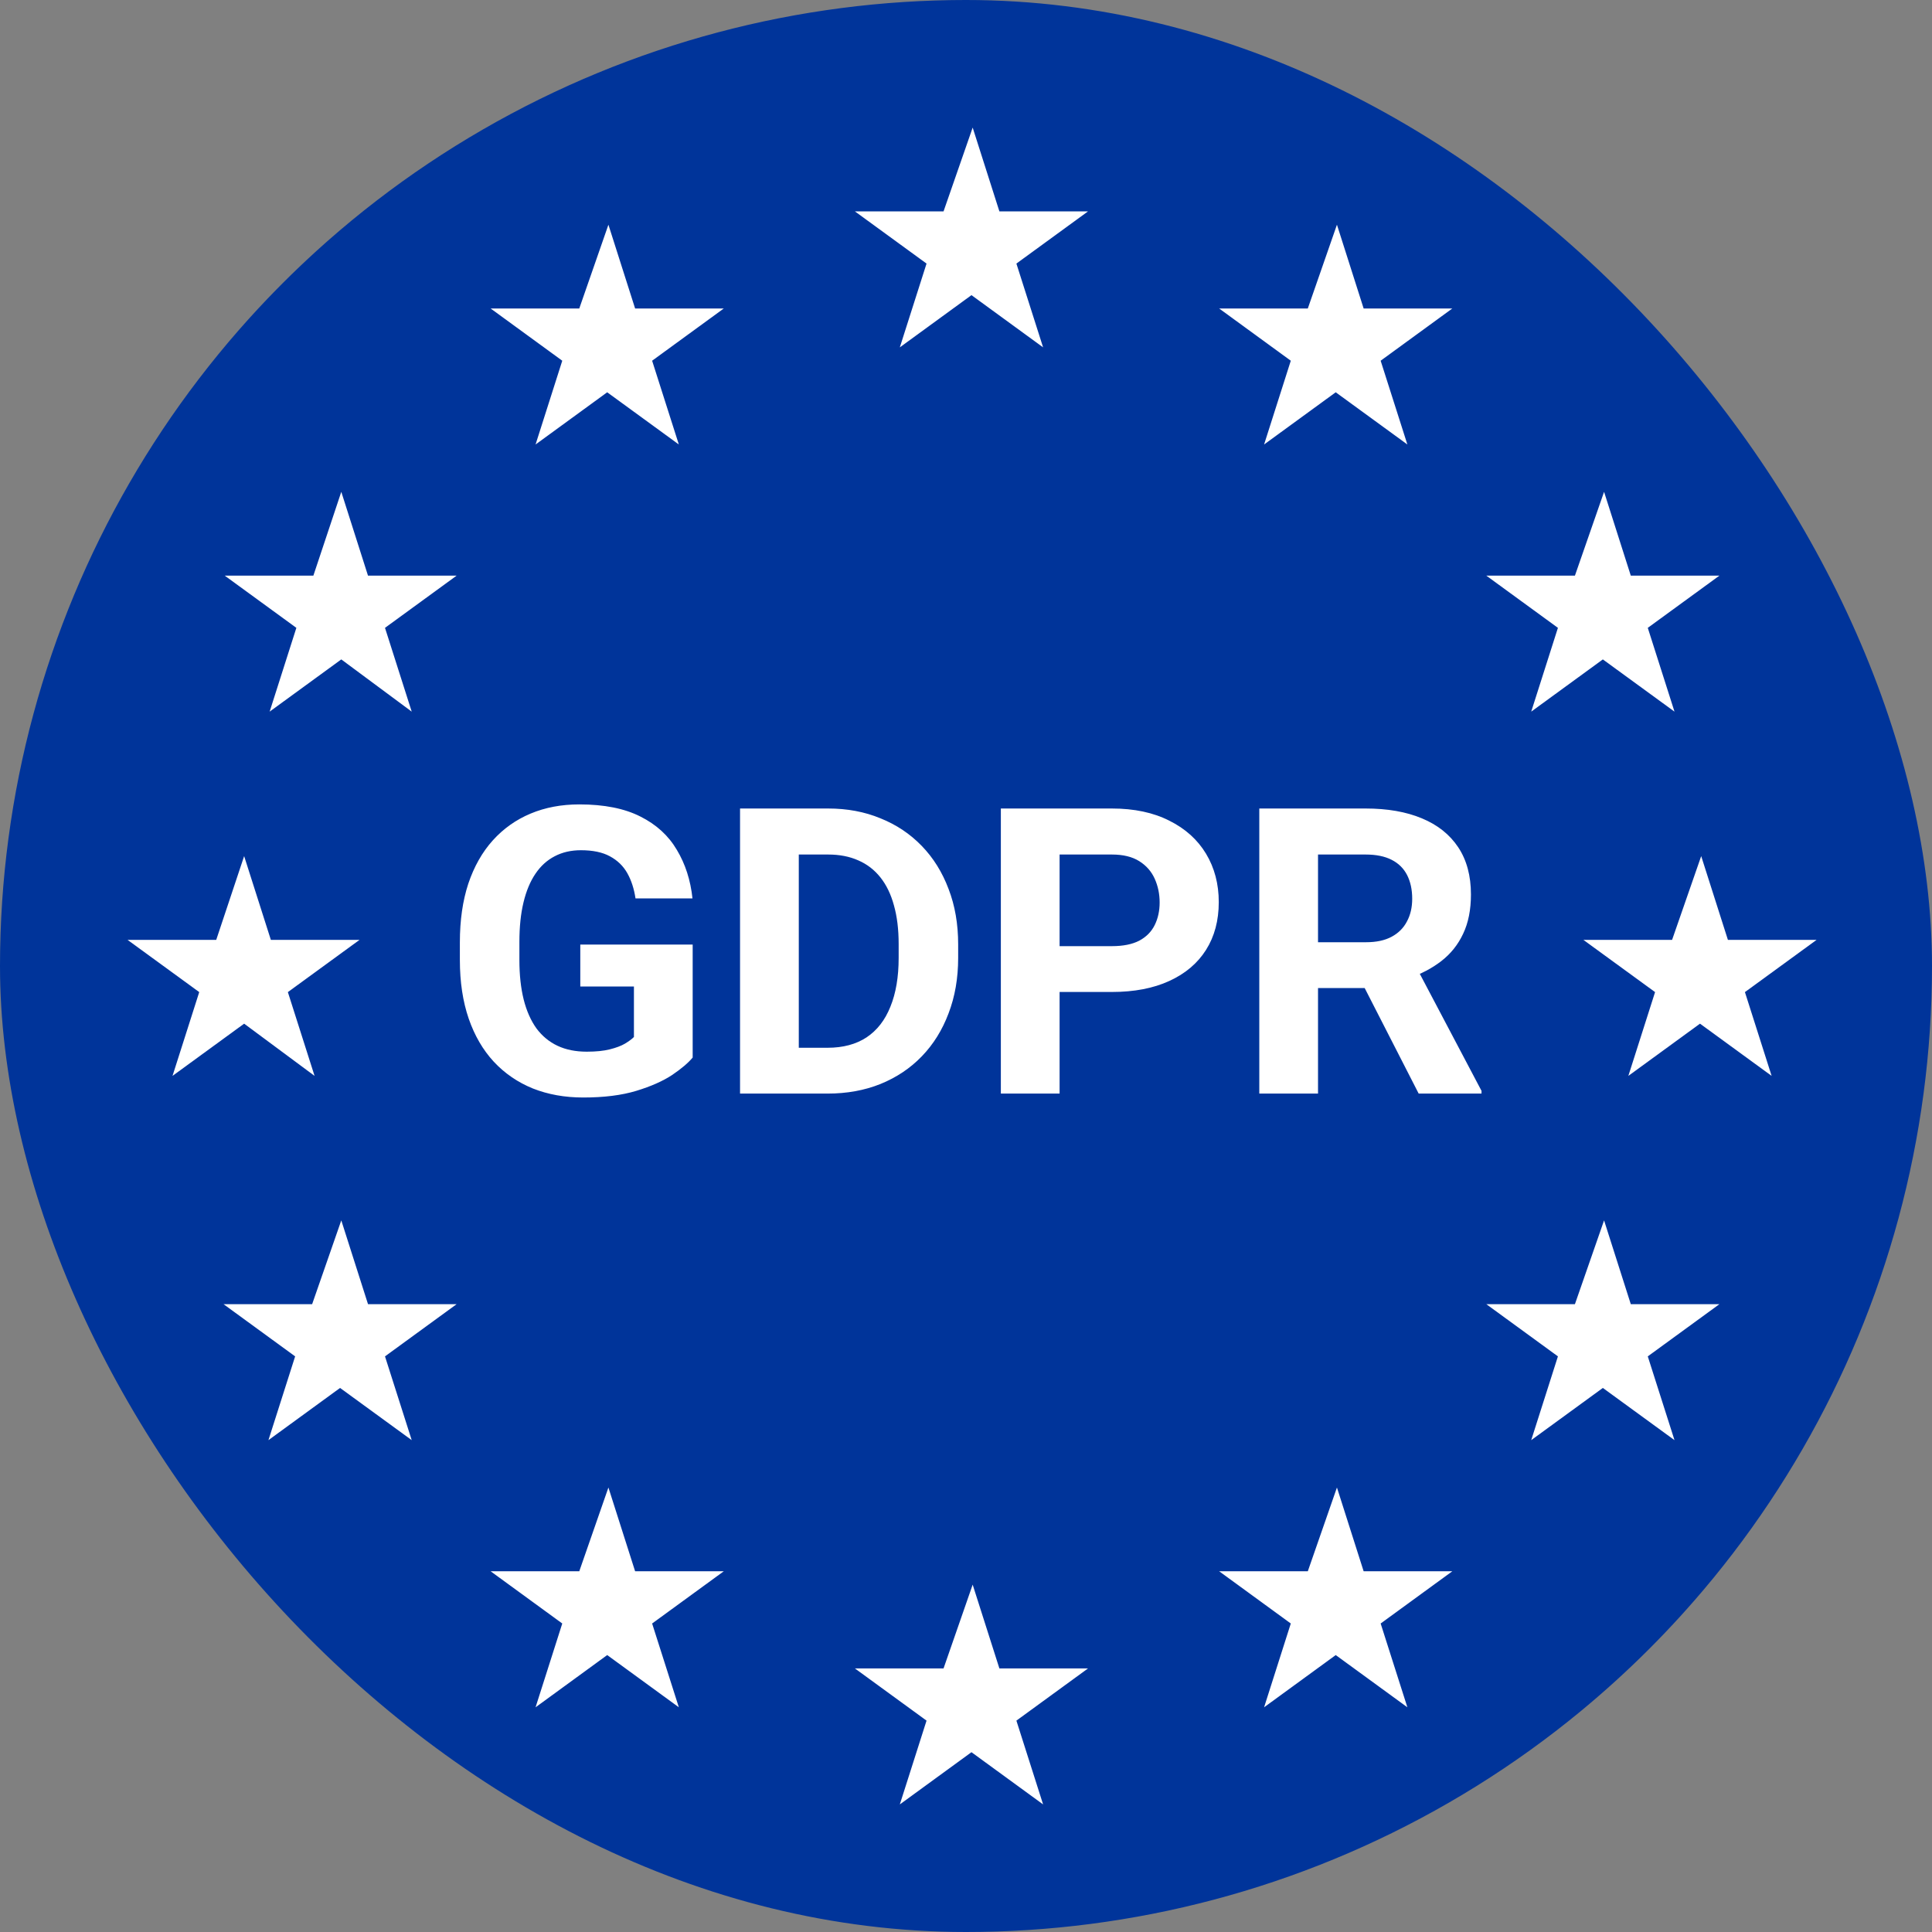 <svg width="106" height="106" viewBox="0 0 106 106" fill="none" xmlns="http://www.w3.org/2000/svg">
<rect x="0" y="0" width="106" height="106" fill="#808080" stroke="none"/>
<g clip-path="url(#clip0_305_8391)">
<circle cx="53" cy="53" r="53" fill="#00349A"/>
<path d="M38.004 51.825V58.023C37.76 58.317 37.384 58.636 36.876 58.98C36.367 59.316 35.712 59.606 34.91 59.85C34.108 60.093 33.138 60.215 31.999 60.215C30.989 60.215 30.069 60.05 29.238 59.721C28.408 59.384 27.691 58.894 27.09 58.249C26.495 57.605 26.037 56.817 25.715 55.886C25.393 54.948 25.231 53.877 25.231 52.674V51.696C25.231 50.493 25.385 49.422 25.693 48.484C26.009 47.546 26.456 46.755 27.036 46.11C27.616 45.466 28.307 44.975 29.109 44.639C29.912 44.302 30.803 44.134 31.784 44.134C33.145 44.134 34.262 44.356 35.136 44.8C36.009 45.237 36.675 45.845 37.134 46.626C37.599 47.399 37.886 48.287 37.993 49.29H34.867C34.788 48.76 34.638 48.298 34.416 47.904C34.194 47.51 33.875 47.203 33.46 46.98C33.052 46.758 32.522 46.648 31.87 46.648C31.333 46.648 30.853 46.758 30.431 46.98C30.015 47.195 29.664 47.514 29.378 47.937C29.091 48.359 28.873 48.882 28.723 49.505C28.572 50.128 28.497 50.851 28.497 51.675V52.674C28.497 53.49 28.576 54.214 28.733 54.844C28.891 55.467 29.124 55.993 29.432 56.423C29.747 56.845 30.134 57.164 30.592 57.379C31.05 57.594 31.584 57.701 32.192 57.701C32.701 57.701 33.123 57.658 33.46 57.572C33.804 57.486 34.079 57.383 34.287 57.261C34.502 57.132 34.667 57.01 34.781 56.895V54.124H31.838V51.825H38.004ZM45.405 60H42L42.022 57.486H45.405C46.25 57.486 46.963 57.297 47.543 56.917C48.123 56.53 48.56 55.968 48.853 55.23C49.154 54.493 49.305 53.601 49.305 52.556V51.793C49.305 50.991 49.219 50.285 49.047 49.677C48.882 49.068 48.635 48.556 48.306 48.141C47.976 47.725 47.572 47.414 47.092 47.206C46.612 46.991 46.06 46.884 45.438 46.884H41.935V44.359H45.438C46.483 44.359 47.439 44.538 48.306 44.897C49.179 45.247 49.935 45.752 50.572 46.411C51.21 47.07 51.7 47.858 52.044 48.774C52.395 49.684 52.57 50.697 52.57 51.815V52.556C52.57 53.666 52.395 54.679 52.044 55.596C51.7 56.512 51.21 57.3 50.572 57.959C49.942 58.611 49.187 59.116 48.306 59.474C47.432 59.825 46.465 60 45.405 60ZM43.826 44.359V60H40.603V44.359H43.826ZM61.003 54.425H57.018V51.911H61.003C61.619 51.911 62.12 51.811 62.507 51.61C62.894 51.403 63.176 51.116 63.355 50.751C63.535 50.386 63.624 49.974 63.624 49.516C63.624 49.05 63.535 48.617 63.355 48.216C63.176 47.815 62.894 47.492 62.507 47.249C62.12 47.005 61.619 46.884 61.003 46.884H58.135V60H54.912V44.359H61.003C62.227 44.359 63.277 44.581 64.15 45.025C65.031 45.462 65.704 46.067 66.17 46.841C66.635 47.614 66.868 48.499 66.868 49.494C66.868 50.504 66.635 51.378 66.17 52.115C65.704 52.853 65.031 53.422 64.15 53.823C63.277 54.224 62.227 54.425 61.003 54.425ZM69.092 44.359H74.925C76.121 44.359 77.148 44.538 78.008 44.897C78.874 45.255 79.54 45.785 80.006 46.486C80.471 47.188 80.704 48.051 80.704 49.075C80.704 49.913 80.561 50.633 80.274 51.234C79.995 51.829 79.598 52.327 79.082 52.727C78.574 53.121 77.976 53.437 77.288 53.673L76.268 54.21H71.197L71.176 51.696H74.946C75.512 51.696 75.981 51.596 76.353 51.395C76.726 51.195 77.005 50.916 77.191 50.558C77.385 50.2 77.481 49.784 77.481 49.312C77.481 48.81 77.388 48.377 77.202 48.012C77.016 47.647 76.733 47.367 76.353 47.174C75.974 46.98 75.498 46.884 74.925 46.884H72.314V60H69.092V44.359ZM77.836 60L74.269 53.028L77.675 53.007L81.284 59.85V60H77.836Z" fill="white"/>
<path d="M53.366 7L54.832 11.597H59.695L55.765 14.461L57.23 19.058L53.3 16.193L49.369 19.058L50.835 14.461L46.904 11.597H51.768L53.366 7Z" fill="white"/>
<path d="M88.008 66.957L89.474 71.553H94.337L90.406 74.418L91.872 79.014L87.941 76.15L84.011 79.014L85.476 74.418L81.546 71.553H86.409L88.008 66.957Z" fill="white"/>
<path d="M53.366 86.942L54.832 91.539H59.695L55.765 94.403L57.23 99L53.3 96.135L49.369 99L50.835 94.403L46.904 91.539H51.768L53.366 86.942Z" fill="white"/>
<path d="M93.337 46.971L94.803 51.568H99.666L95.736 54.432L97.201 59.029L93.271 56.164L89.34 59.029L90.806 54.432L86.875 51.568H91.739L93.337 46.971Z" fill="white"/>
<path d="M13.395 46.971L14.861 51.568H19.724L15.794 54.432L17.259 59.029L13.395 56.164L9.465 59.029L10.931 54.432L7 51.568H11.863L13.395 46.971Z" fill="white"/>
<path d="M73.352 12.329L74.817 16.926H79.681L75.75 19.791L77.216 24.387L73.285 21.523L69.355 24.387L70.82 19.791L66.89 16.926H71.753L73.352 12.329Z" fill="white"/>
<path d="M33.381 12.329L34.846 16.926H39.71L35.779 19.791L37.245 24.387L33.314 21.523L29.384 24.387L30.849 19.791L26.919 16.926H31.782L33.381 12.329Z" fill="white"/>
<path d="M33.381 81.613L34.846 86.209H39.71L35.779 89.074L37.245 93.671L33.314 90.806L29.384 93.671L30.849 89.074L26.919 86.209H31.782L33.381 81.613Z" fill="white"/>
<path d="M73.352 81.613L74.817 86.209H79.681L75.75 89.074L77.216 93.671L73.285 90.806L69.355 93.671L70.82 89.074L66.89 86.209H71.753L73.352 81.613Z" fill="white"/>
<path d="M88.008 26.985L89.474 31.582H94.337L90.406 34.447L91.872 39.044L87.941 36.179L84.011 39.044L85.476 34.447L81.546 31.582H86.409L88.008 26.985Z" fill="white"/>
<path d="M18.725 26.985L20.19 31.582H25.054L21.123 34.447L22.589 39.044L18.725 36.179L14.794 39.044L16.26 34.447L12.329 31.582H17.193L18.725 26.985Z" fill="white"/>
<path d="M18.725 66.957L20.191 71.553H25.054L21.123 74.418L22.589 79.014L18.658 76.15L14.728 79.014L16.193 74.418L12.263 71.553H17.126L18.725 66.957Z" fill="white"/>
</g>
<defs>
<clipPath id="clip0_305_8391">
<rect width="106" height="106" rx="53" fill="white"/>
</clipPath>
</defs>
</svg>
